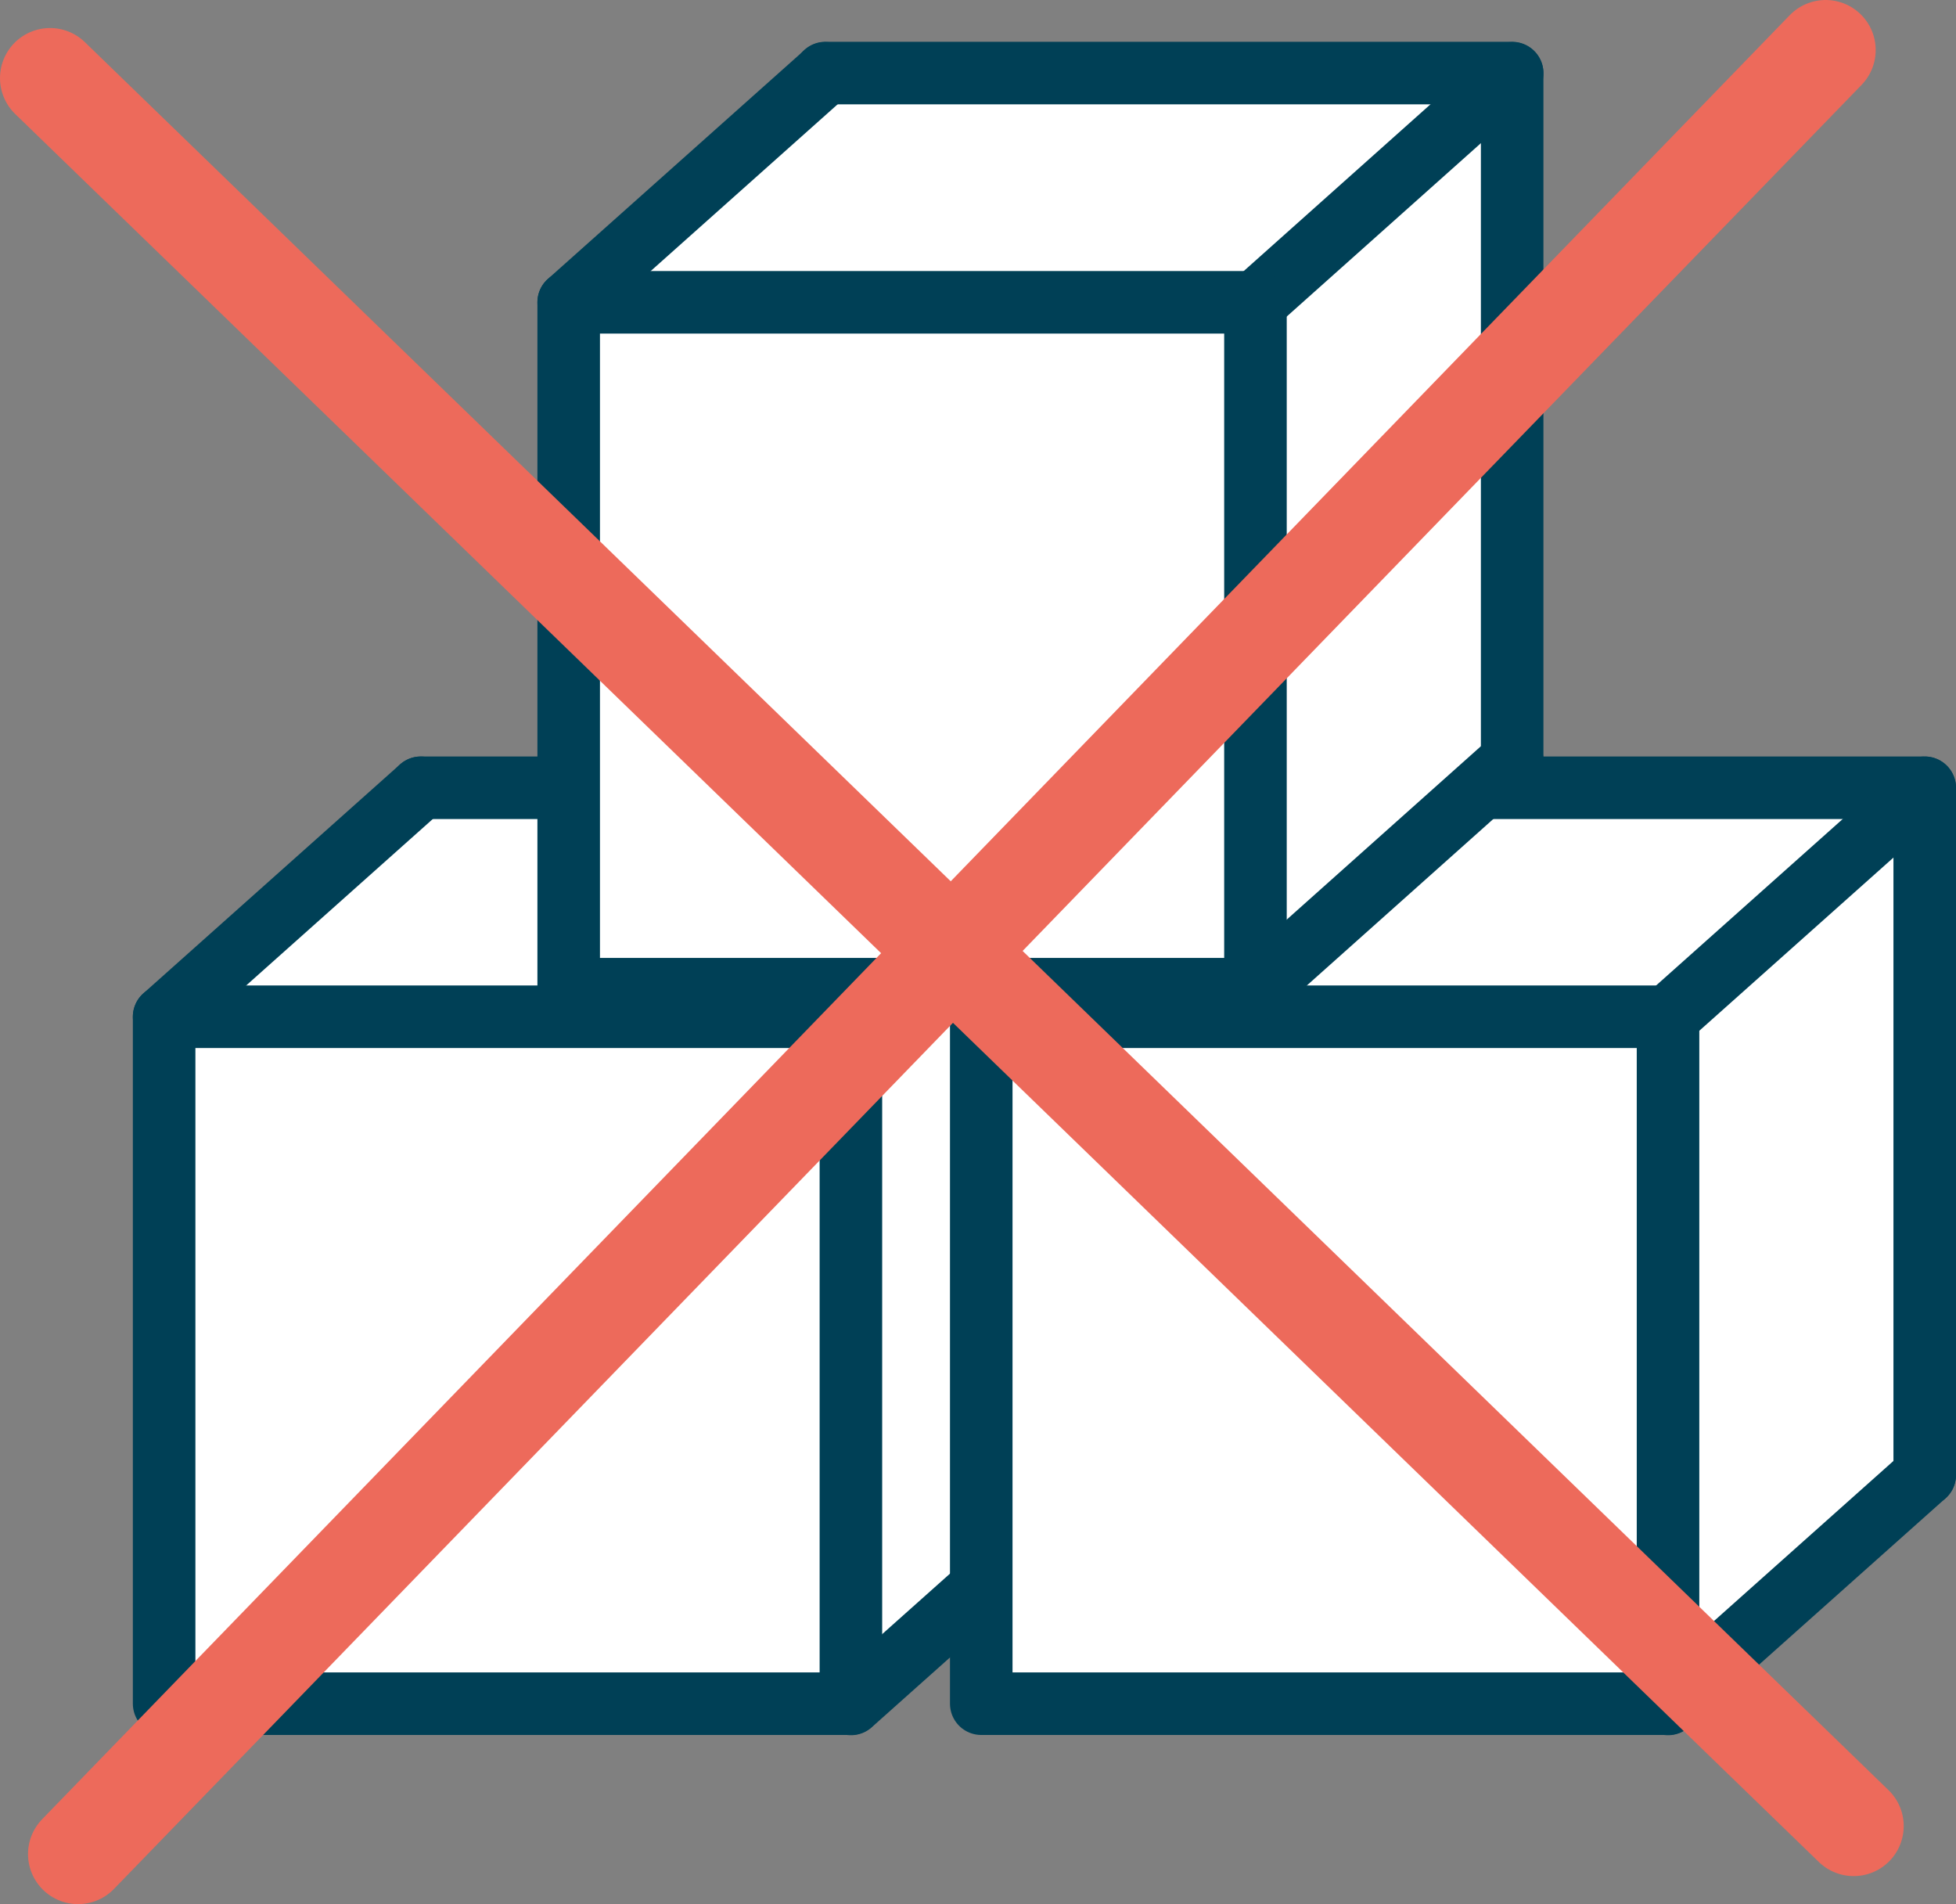 <svg xmlns="http://www.w3.org/2000/svg" viewBox="0 0 78.18 76.09"><rect x="0" y="0" width="78.18" height="76.09" fill="#808080" stroke="none"/><defs><style>.cls-1,.cls-3{fill:#fff;}.cls-2,.cls-4{fill:none;}.cls-2,.cls-3{stroke:#004056;stroke-linejoin:round;stroke-width:2.5px;}.cls-2,.cls-3,.cls-4{stroke-linecap:round;}.cls-4{stroke:#ed6a5b;stroke-miterlimit:10;stroke-width:4px;}</style></defs><g id="Layer_2" data-name="Layer 2"><g id="Ebene_1" data-name="Ebene 1"><polygon class="cls-1" points="34.17 40.95 43.8 32.27 43.8 58.94 34.25 67.53 34.17 40.95"/><polygon class="cls-1" points="7.9 39.96 33.78 40.05 43.95 31.48 16.58 31.14 7.9 39.96"/><polyline class="cls-2" points="44.27 58.94 44.27 31.48 16.82 31.48"/><line class="cls-2" x1="44.27" y1="31.48" x2="34.01" y2="40.63"/><line class="cls-2" x1="6.56" y1="40.63" x2="16.82" y2="31.48"/><line class="cls-2" x1="34.01" y1="68.09" x2="44.27" y2="58.94"/><rect class="cls-3" x="6.56" y="40.63" width="27.45" height="27.45"/><polygon class="cls-1" points="66.83 40.95 76.46 32.27 76.46 58.94 66.91 67.53 66.83 40.95"/><polygon class="cls-1" points="40.56 39.96 66.44 40.05 76.61 31.48 49.24 31.14 40.56 39.96"/><polyline class="cls-2" points="76.93 58.94 76.93 31.48 49.48 31.48"/><line class="cls-2" x1="76.93" y1="31.48" x2="66.67" y2="40.63"/><line class="cls-2" x1="39.22" y1="40.63" x2="49.48" y2="31.48"/><line class="cls-2" x1="66.67" y1="68.09" x2="76.93" y2="58.94"/><rect class="cls-3" x="39.22" y="40.63" width="27.45" height="27.45"/><polygon class="cls-1" points="50.34 12.39 59.97 3.71 59.97 30.38 50.42 38.98 50.34 12.39"/><polygon class="cls-1" points="24.07 11.4 49.95 11.49 60.13 2.92 32.75 2.58 24.07 11.4"/><polyline class="cls-2" points="60.44 30.38 60.44 2.92 32.99 2.92"/><line class="cls-2" x1="60.44" y1="2.93" x2="50.19" y2="12.08"/><line class="cls-2" x1="22.73" y1="12.08" x2="32.99" y2="2.93"/><line class="cls-2" x1="50.19" y1="39.53" x2="60.44" y2="30.38"/><rect class="cls-3" x="22.73" y="12.08" width="27.45" height="27.45"/><line class="cls-4" x1="2" y1="3.12" x2="74.09" y2="72.97"/><line class="cls-4" x1="72.97" y1="2" x2="3.12" y2="74.09"/></g></g></svg>